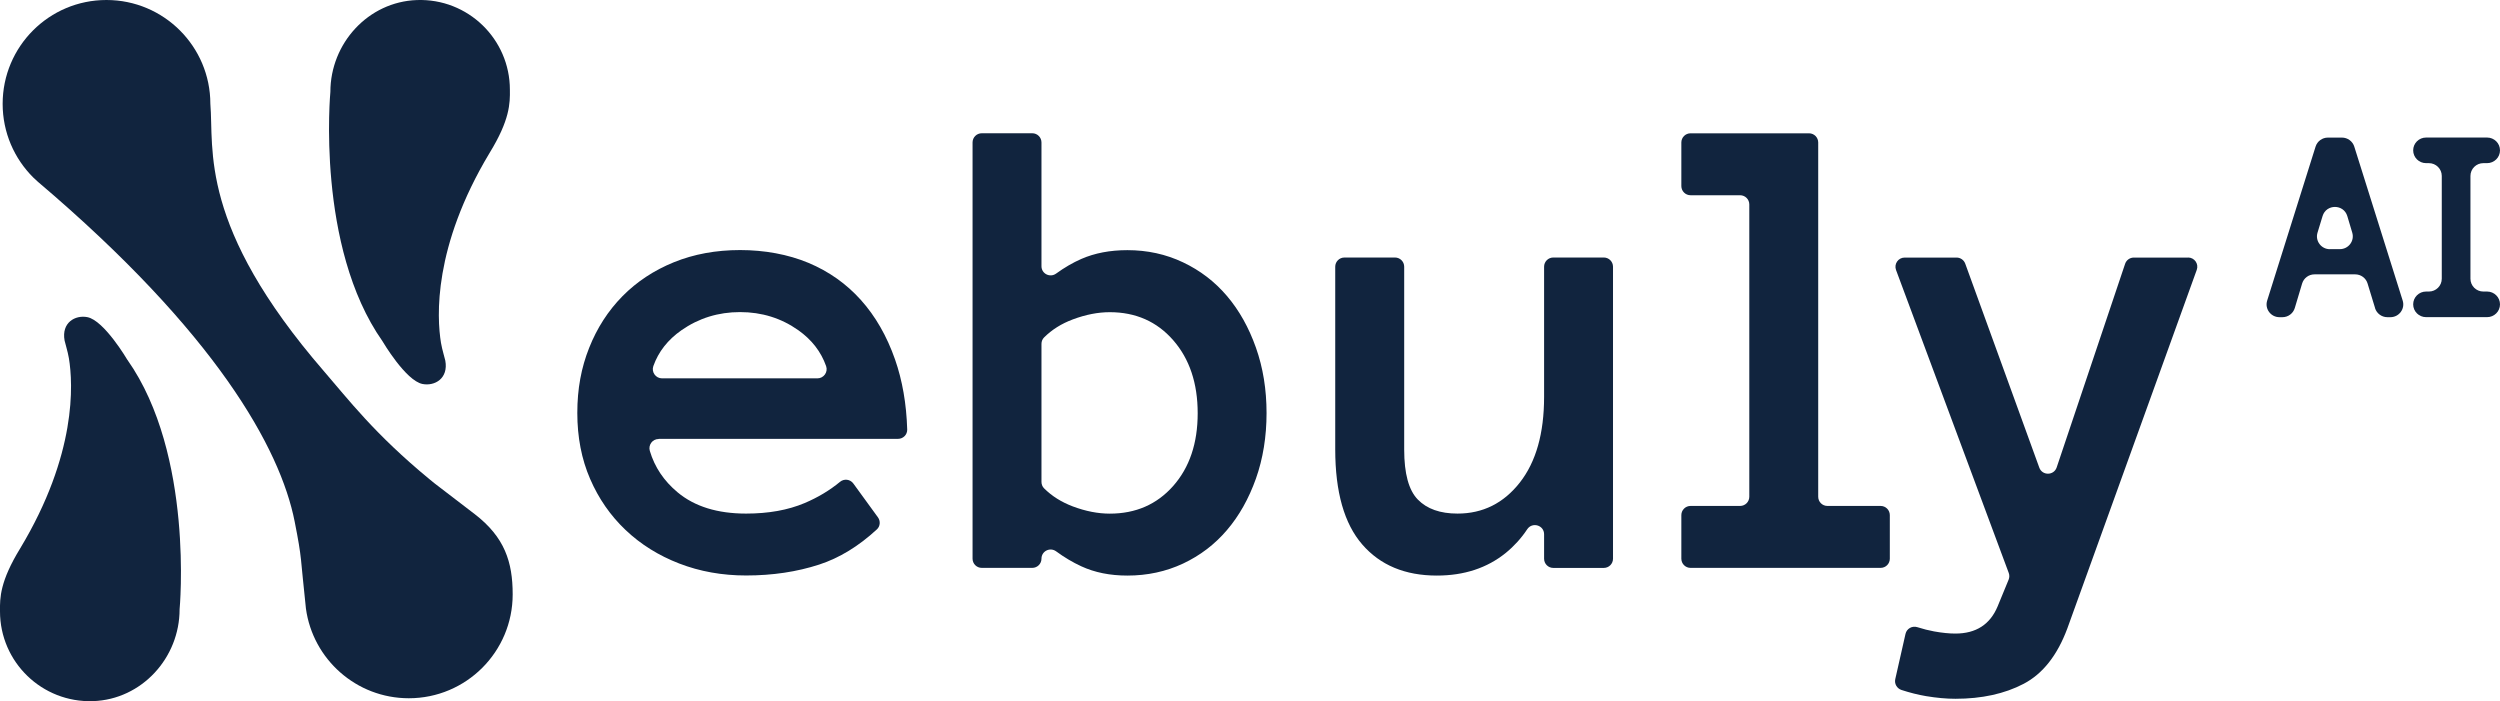 <?xml version="1.0" encoding="UTF-8" standalone="no"?>
<svg
   id="Layer_2"
   viewBox="0 0 519.48 145.7"
   version="1.1"
   sodipodi:docname="BLACK.svg"
   inkscape:version="1.2.1 (9c6d41e, 2022-07-14)"
   xmlns:inkscape="http://www.inkscape.org/namespaces/inkscape"
   xmlns:sodipodi="http://sodipodi.sourceforge.net/DTD/sodipodi-0.dtd"
   xmlns="http://www.w3.org/2000/svg"
   xmlns:svg="http://www.w3.org/2000/svg">
  <sodipodi:namedview
     id="namedview32"
     pagecolor="#ffffff"
     bordercolor="#000000"
     borderopacity="0.25"
     inkscape:showpageshadow="2"
     inkscape:pageopacity="0.0"
     inkscape:pagecheckerboard="0"
     inkscape:deskcolor="#d1d1d1"
     showgrid="false"
     inkscape:zoom="1.6197667"
     inkscape:cx="208.67203"
     inkscape:cy="73.776058"
     inkscape:window-width="1514"
     inkscape:window-height="883"
     inkscape:window-x="0"
     inkscape:window-y="25"
     inkscape:window-maximized="0"
     inkscape:current-layer="Layer_2" />
  <defs
     id="defs4">
    <style
       id="style2">.cls-1{fill:#221f20;}</style>
  </defs>
  <g
     id="Layer_2-2"
     style="fill:#11243e;fill-opacity:1">
    <g
       id="g10"
       style="fill:#11243e;fill-opacity:1">
      <path
         class="cls-1"
         d="M493.52,64.01l-1.56-5.11c-.34-1.12-1.38-1.89-2.57-1.89h-8.46c-1.19,0-2.23,.78-2.57,1.91l-1.52,5.08c-.34,1.13-1.38,1.91-2.57,1.91h-.61c-1.81,0-3.1-1.74-2.56-3.45l10.06-32c.35-1.11,1.39-1.87,2.56-1.87h2.92c1.17,0,2.21,.76,2.56,1.87l10.06,32c.54,1.71-.75,3.45-2.56,3.45h-.62c-1.18,0-2.22-.77-2.57-1.89Zm-9.39-12.24h2.08c1.79,0,3.08-1.71,2.57-3.42l-1.03-3.45c-.76-2.53-4.37-2.54-5.14,0l-1.05,3.45c-.52,1.71,.77,3.43,2.57,3.43Z"
         id="path6"
         style="fill:#11243e;fill-opacity:1" />
      <path
         class="cls-1"
         d="M516.8,65.9h-12.68c-1.48,0-2.68-1.19-2.68-2.66h0c0-1.47,1.2-2.66,2.68-2.66h.58c1.48,0,2.68-1.19,2.68-2.66v-21.36c0-1.47-1.2-2.66-2.68-2.66h-.58c-1.48,0-2.68-1.19-2.68-2.66h0c0-1.47,1.2-2.66,2.68-2.66h12.68c1.48,0,2.68,1.19,2.68,2.66h0c0,1.47-1.2,2.66-2.68,2.66h-.78c-1.48,0-2.68,1.19-2.68,2.66v21.36c0,1.47,1.2,2.66,2.68,2.66h.78c1.48,0,2.68,1.19,2.68,2.66h0c0,1.47-1.2,2.66-2.68,2.66Z"
         id="path8"
         style="fill:#11243e;fill-opacity:1" />
    </g>
    <path
       class="cls-1"
       d="M136.86,91.22c-1.29,0-2.2,1.25-1.83,2.48,1,3.36,2.92,6.23,5.78,8.61,3.53,2.94,8.27,4.41,14.22,4.41,4.66,0,8.71-.73,12.15-2.18,2.76-1.17,5.22-2.64,7.37-4.42,.85-.7,2.11-.55,2.76,.34l5.12,7.04c.56,.77,.48,1.86-.22,2.5-3.8,3.51-7.79,5.94-11.98,7.31-4.64,1.51-9.7,2.27-15.19,2.27-4.98,0-9.62-.83-13.91-2.49-4.29-1.66-8-3.98-11.14-6.96-3.14-2.98-5.6-6.52-7.37-10.62-1.78-4.11-2.66-8.67-2.66-13.7s.82-9.4,2.46-13.53c1.64-4.13,3.94-7.7,6.92-10.73,2.98-3.02,6.54-5.37,10.69-7.06,4.15-1.68,8.74-2.53,13.77-2.53s9.94,.89,14.19,2.66c4.24,1.78,7.88,4.35,10.9,7.72,3.02,3.37,5.39,7.49,7.09,12.35,1.52,4.35,2.37,9.2,2.53,14.56,.03,1.07-.84,1.94-1.91,1.94h-49.72Zm32.99-12.6c1.31,0,2.25-1.3,1.81-2.54-1.05-2.99-2.98-5.48-5.77-7.46-3.55-2.51-7.59-3.77-12.11-3.77s-8.58,1.26-12.18,3.77c-2.83,1.98-4.78,4.46-5.84,7.45-.44,1.24,.49,2.55,1.81,2.55h32.28Z"
       id="path12"
       style="fill:#11243e;fill-opacity:1" />
    <path
       class="cls-1"
       d="M204,27.69h10.5c1.06,0,1.91,.86,1.91,1.91v25.72c0,1.56,1.77,2.45,3.04,1.53,1.73-1.25,3.47-2.27,5.23-3.04,2.79-1.22,5.99-1.83,9.58-1.83,4.15,0,8,.84,11.56,2.53,3.55,1.68,6.6,4.01,9.13,6.99,2.54,2.98,4.54,6.55,6.02,10.73,1.48,4.18,2.21,8.71,2.21,13.6s-.74,9.48-2.21,13.63c-1.48,4.15-3.48,7.72-6.02,10.69-2.54,2.98-5.58,5.29-9.13,6.96-3.55,1.66-7.41,2.49-11.56,2.49-3.6,0-6.79-.64-9.58-1.93-1.76-.81-3.5-1.84-5.23-3.11-1.27-.92-3.04-.04-3.04,1.53h0c0,1.06-.86,1.91-1.91,1.91h-10.5c-1.06,0-1.91-.86-1.91-1.91V29.6c0-1.06,.86-1.91,1.91-1.91Zm12.41,72.44c0,.49,.18,.98,.53,1.33,1.62,1.62,3.62,2.88,6.01,3.78,2.65,.99,5.2,1.49,7.65,1.49,5.4,0,9.79-1.92,13.18-5.75,3.39-3.84,5.09-8.87,5.09-15.11s-1.7-11.3-5.09-15.18c-3.39-3.88-7.79-5.82-13.18-5.82-2.45,0-4.99,.5-7.65,1.49-2.39,.89-4.39,2.15-6.01,3.77-.35,.35-.53,.83-.53,1.33v28.68Z"
       id="path14"
       style="fill:#11243e;fill-opacity:1" />
    <path
       class="cls-1"
       d="M279.37,53.51h10.5c1.06,0,1.91,.86,1.91,1.91v38c0,4.99,.94,8.45,2.84,10.39,1.89,1.94,4.64,2.91,8.24,2.91,5.26,0,9.57-2.15,12.94-6.44,3.37-4.3,5.05-10.23,5.05-17.81v-27.05c0-1.06,.86-1.91,1.91-1.91h10.5c1.06,0,1.91,.86,1.91,1.91v60.68c0,1.06-.86,1.91-1.91,1.91h-10.5c-1.06,0-1.91-.86-1.91-1.91v-5.08c0-1.9-2.46-2.62-3.51-1.04-1.24,1.87-2.73,3.51-4.45,4.91-3.88,3.14-8.65,4.71-14.33,4.71-6.6,0-11.77-2.16-15.5-6.47-3.74-4.31-5.61-10.9-5.61-19.76V55.42c0-1.06,.86-1.91,1.91-1.91Z"
       id="path16"
       style="fill:#11243e;fill-opacity:1" />
    <path
       class="cls-1"
       d="M390.78,118h-39.5c-1.06,0-1.91-.86-1.91-1.91v-9.05c0-1.06,.86-1.91,1.91-1.91h10.3c1.06,0,1.91-.86,1.91-1.91V42.48c0-1.06-.86-1.91-1.91-1.91h-10.3c-1.06,0-1.91-.86-1.91-1.91v-9.05c0-1.06,.86-1.91,1.91-1.91h24.62c1.06,0,1.91,.86,1.91,1.91V103.22c0,1.06,.86,1.91,1.91,1.91h11.06c1.06,0,1.91,.86,1.91,1.91v9.05c0,1.06-.86,1.91-1.91,1.91Z"
       id="path18"
       style="fill:#11243e;fill-opacity:1" />
    <path
       class="cls-1"
       d="M454.67,53.51c1.32,0,2.25,1.31,1.8,2.56l-26.9,74.53c-2.08,5.58-5.1,9.41-9.07,11.49-3.97,2.08-8.7,3.11-14.19,3.11-1.89,0-3.92-.19-6.09-.55-1.65-.28-3.36-.71-5.11-1.28-.94-.31-1.51-1.28-1.29-2.25l2.13-9.41c.25-1.09,1.38-1.73,2.45-1.39,1.23,.39,2.39,.68,3.48,.88,1.66,.3,3.14,.45,4.43,.45,4.29,0,7.22-1.89,8.79-5.67l2.28-5.54c.18-.44,.19-.94,.02-1.39l-23.42-62.95c-.46-1.25,.46-2.58,1.79-2.58h10.79c.8,0,1.52,.5,1.8,1.26l15.39,42.39c.62,1.7,3.03,1.67,3.61-.04l14.22-42.31c.26-.78,.99-1.3,1.81-1.3h11.27Z"
       id="path20"
       style="fill:#11243e;fill-opacity:1" />
    <g
       id="g28"
       style="fill:#11243e;fill-opacity:1">
      <path
         class="cls-1"
         d="M7.87,37.77c37,31.39,50.36,55.39,53.36,70.61,1.6,8.1,1.13,7.03,2.34,18.08,1.44,10.52,10.46,18.63,21.38,18.63,11.92,0,21.58-9.66,21.58-21.58,0-6.73-1.65-11.88-7.9-16.69-8.23-6.34-7.71-5.85-9.36-7.22-11.48-9.45-16.99-16.73-21.93-22.43-26.17-30.24-22.85-46.14-23.63-55.61C43.7,9.66,34.04,0,22.12,0S.55,9.66,.55,21.58c0,5.98,2.43,11.39,6.36,15.3l.96,.89Z"
         id="path22"
         style="fill:#11243e;fill-opacity:1" />
      <path
         class="cls-1"
         d="M26.48,74.78c13.88,19.71,10.84,51.82,10.84,51.82,0,10.11-7.87,18.73-17.97,19.09C8.73,146.06,0,137.57,0,127.04c-.04-2.84,0-6.25,4.22-13.13,11.75-19.54,10.97-34.11,10.1-39.45-.24-1.45-.82-3.24-.9-3.7-.68-3.74,2.22-5.35,4.73-4.86,3.51,.68,8.32,8.88,8.32,8.88Z"
         id="path24"
         style="fill:#11243e;fill-opacity:1" />
      <path
         class="cls-1"
         d="M79.49,70.92c-13.88-19.71-10.84-51.82-10.84-51.82,0-10.11,7.87-18.73,17.97-19.09,10.61-.38,19.33,8.11,19.33,18.64,.04,2.84,0,6.25-4.22,13.13-11.75,19.54-10.97,34.11-10.1,39.45,.24,1.45,.82,3.24,.9,3.7,.68,3.74-2.22,5.35-4.73,4.86-3.51-.68-8.32-8.88-8.32-8.88Z"
         id="path26"
         style="fill:#11243e;fill-opacity:1" />
    </g>
  </g>
</svg>
